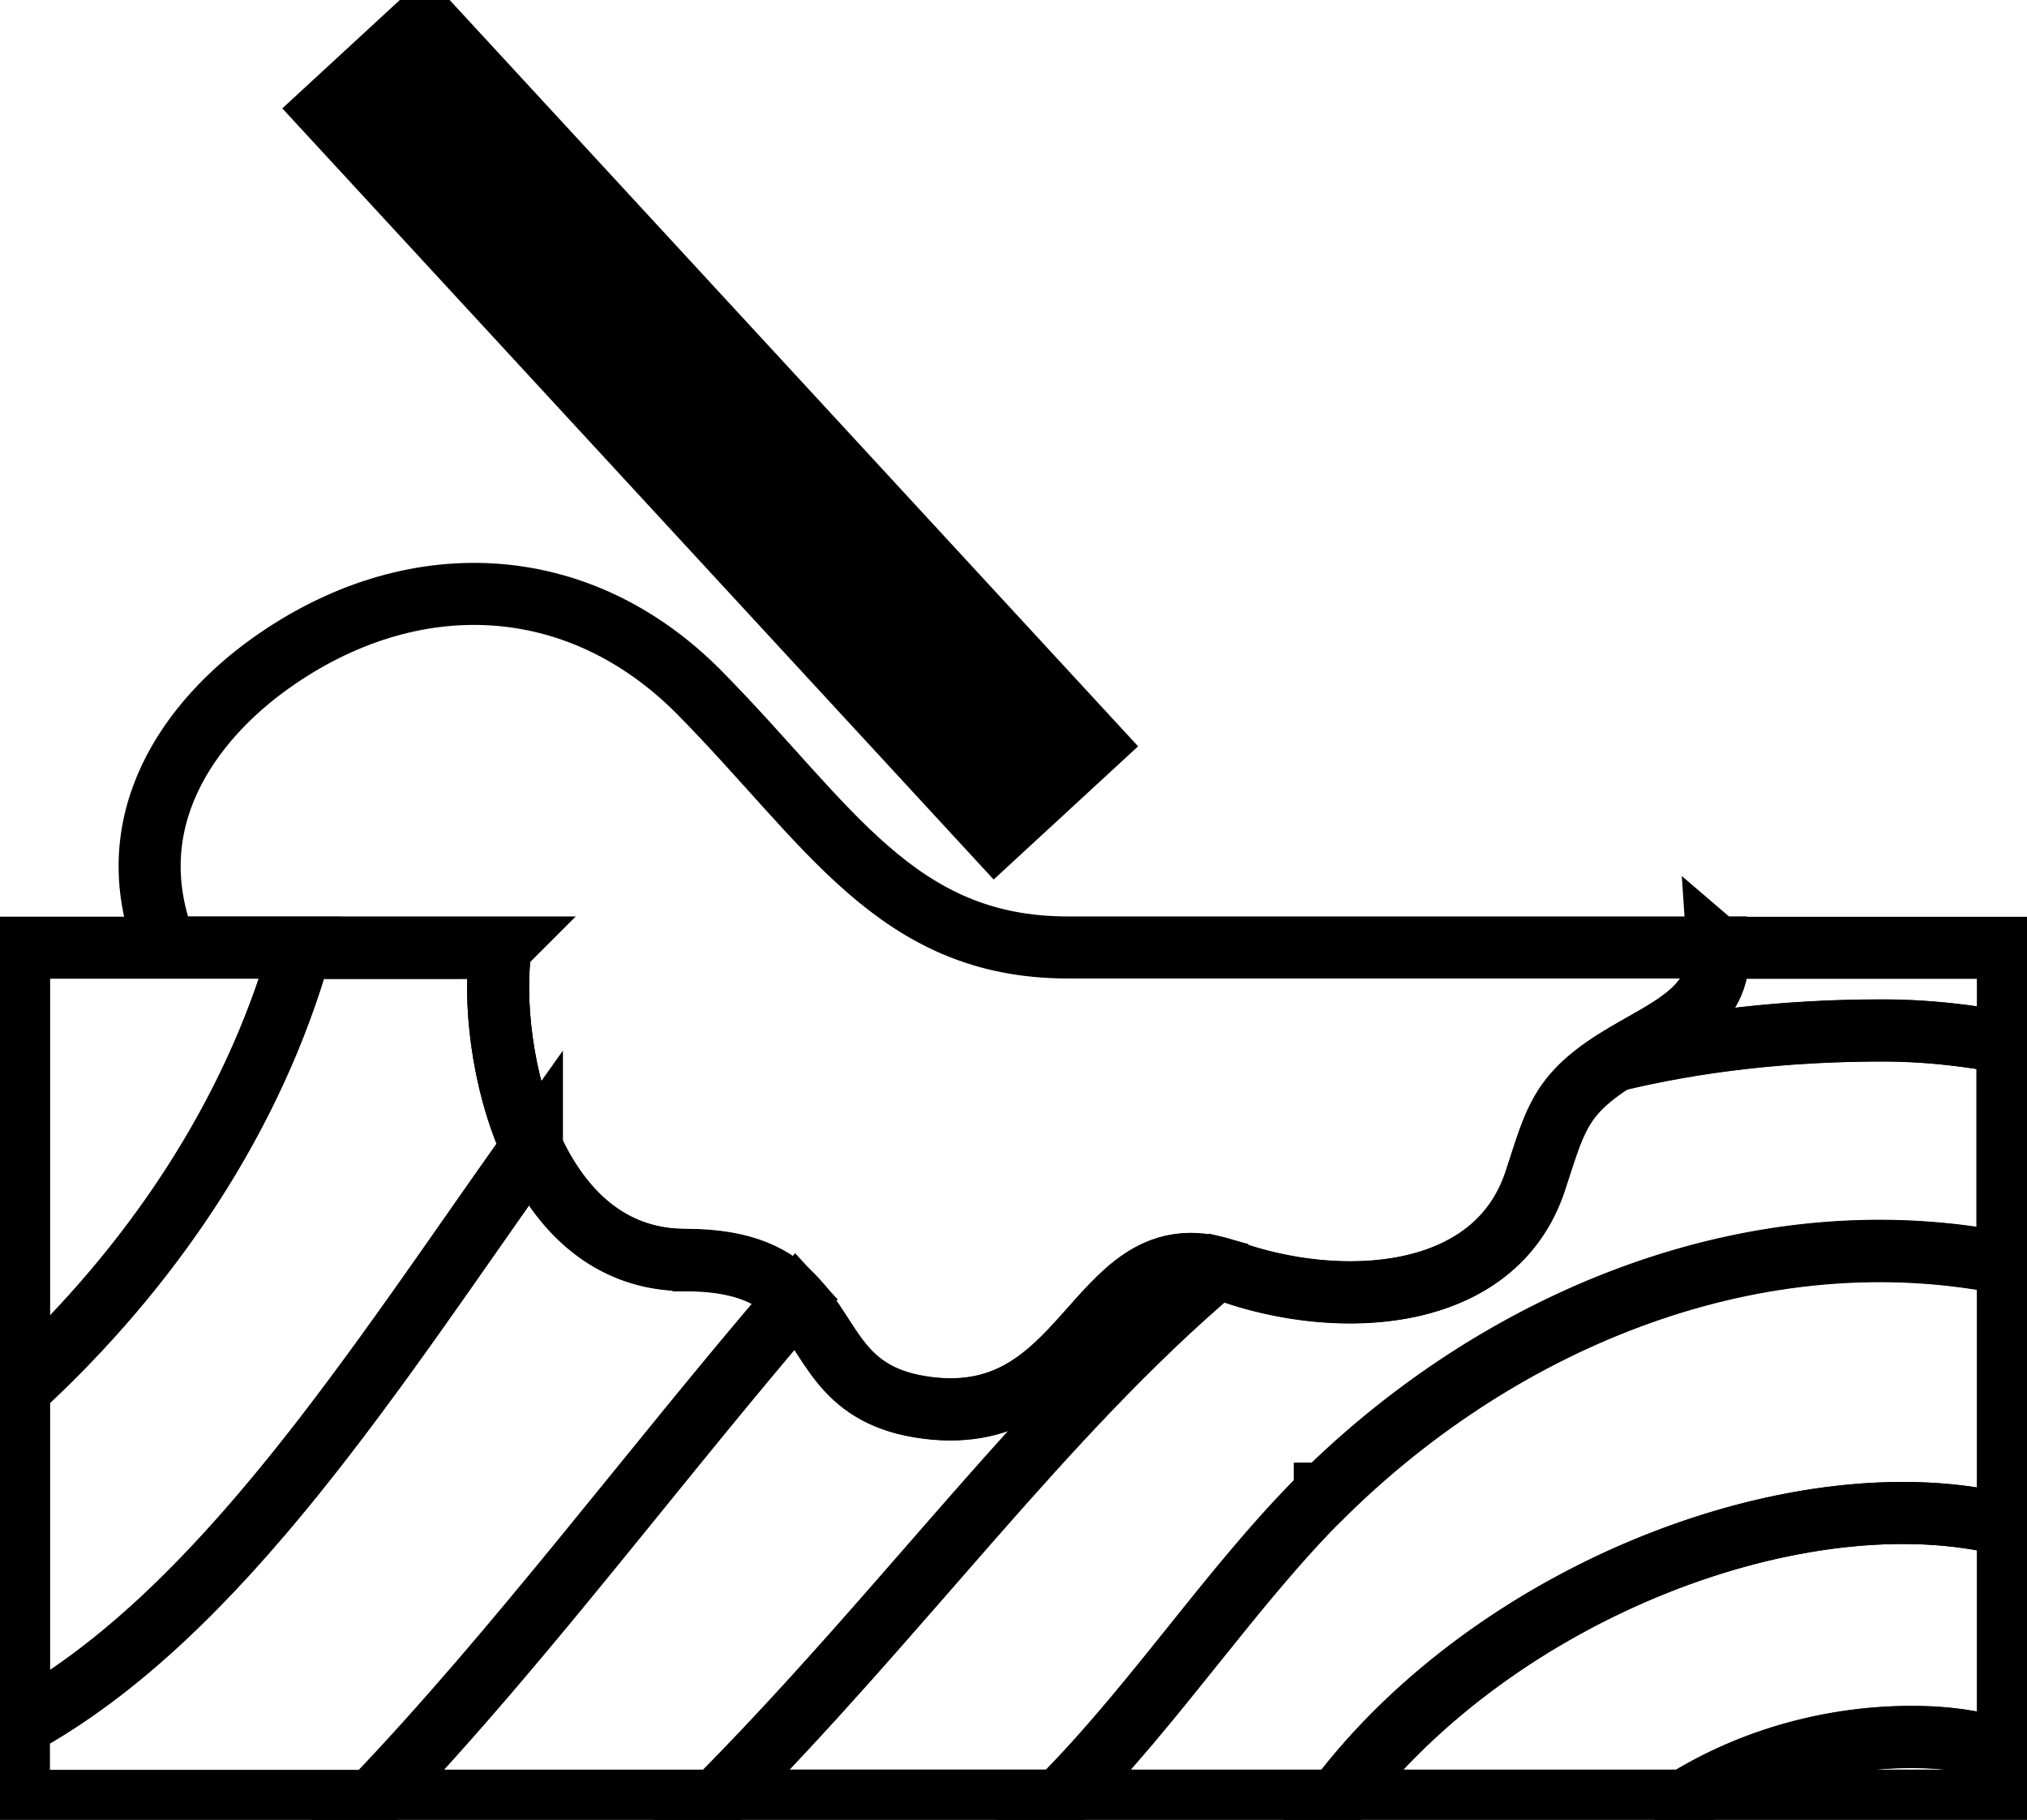 <svg width="49" height="44" fill="none" xmlns="http://www.w3.org/2000/svg"><g clip-path="url(#a)" stroke="#000"><path d="M16.568 30.465c-1.842 0-3.019-1.209-3.715-2.717-3.746 5.266-7.535 11.31-12.396 13.965v1.826h8.552c3.537-3.689 6.765-8.063 10.24-12.108-.499-.548-1.232-.96-2.674-.96l-.006-.006Zm22.464-4.823c-1.349.86-1.448 1.464-1.929 2.922-.98 2.954-4.756 3.116-7.412 2.168a4.567 4.567 0 0 0-.271-.081c-4.214 3.571-7.591 8.331-12.107 12.88h8.287c2.31-2.312 4.208-5.247 6.414-7.422 4.319-4.25 10.474-6.786 16.512-5.559v-5.34c-1.023-.193-2.046-.299-3.007-.299-2.421 0-4.559.262-6.494.729h.006ZM7.27 22.913H.462v10.674c3.179-2.922 5.662-6.599 6.808-10.674Zm25.045 20.62h8.428c1.781-1.109 3.937-1.633 6.013-1.52.511.025 1.158.125 1.781.324v-5.459c-4.941-1.259-12.39 1.558-16.223 6.655Z" stroke-width="1.5"/><path d="M32.026 36.111c-2.206 2.175-4.103 5.11-6.414 7.422h6.703c3.832-5.097 11.281-7.914 16.222-6.655v-6.319c-6.038-1.228-12.193 1.309-16.512 5.558v-.006Zm8.712 7.422h7.794V42.33c-.622-.199-1.269-.293-1.781-.324-2.076-.112-4.233.417-6.013 1.52v.006Zm-11.312-12.88c-3.019-.798-3.136 4.038-7.209 3.359-1.928-.324-2.113-1.651-2.976-2.586-3.475 4.044-6.71 8.419-10.24 12.108h8.318c4.516-4.549 7.893-9.31 12.107-12.88Zm12.1-7.739c.105 1.533-1.312 1.982-2.471 2.717l-.018.013c1.935-.467 4.073-.729 6.494-.729.961 0 1.984.106 3.007.299v-2.299h-7.011Zm-28.668 4.836c-.746-1.626-.93-3.602-.758-4.829H7.27C6.124 26.994 3.641 30.671.462 33.593v8.12c4.861-2.648 8.65-8.699 12.396-13.965Z" stroke-width="1.5"/><path d="M12.101 22.913c-.173 1.234.012 3.209.758 4.829.69 1.514 1.873 2.717 3.715 2.717 1.442 0 2.175.411 2.674.96.863.935 1.047 2.262 2.976 2.586 4.073.685 4.19-4.156 7.209-3.359.086.025.179.05.271.081 2.655.947 6.432.785 7.412-2.168.481-1.452.579-2.063 1.929-2.923l.018-.012c1.158-.735 2.582-1.184 2.471-2.717H25.816c-4.159 0-5.773-2.985-8.909-6.163-2.927-2.96-6.968-3.128-10.363-.71-1.91 1.359-3.758 3.801-2.532 6.873h8.096l-.006.006Z" stroke-width="1.5"/><path d="M25.766 19.654 8.57 1.01" stroke-width="4.75"/></g><defs><clipPath id="a"><path fill="#fff" d="M0 0h49v44H0z"/></clipPath></defs></svg>